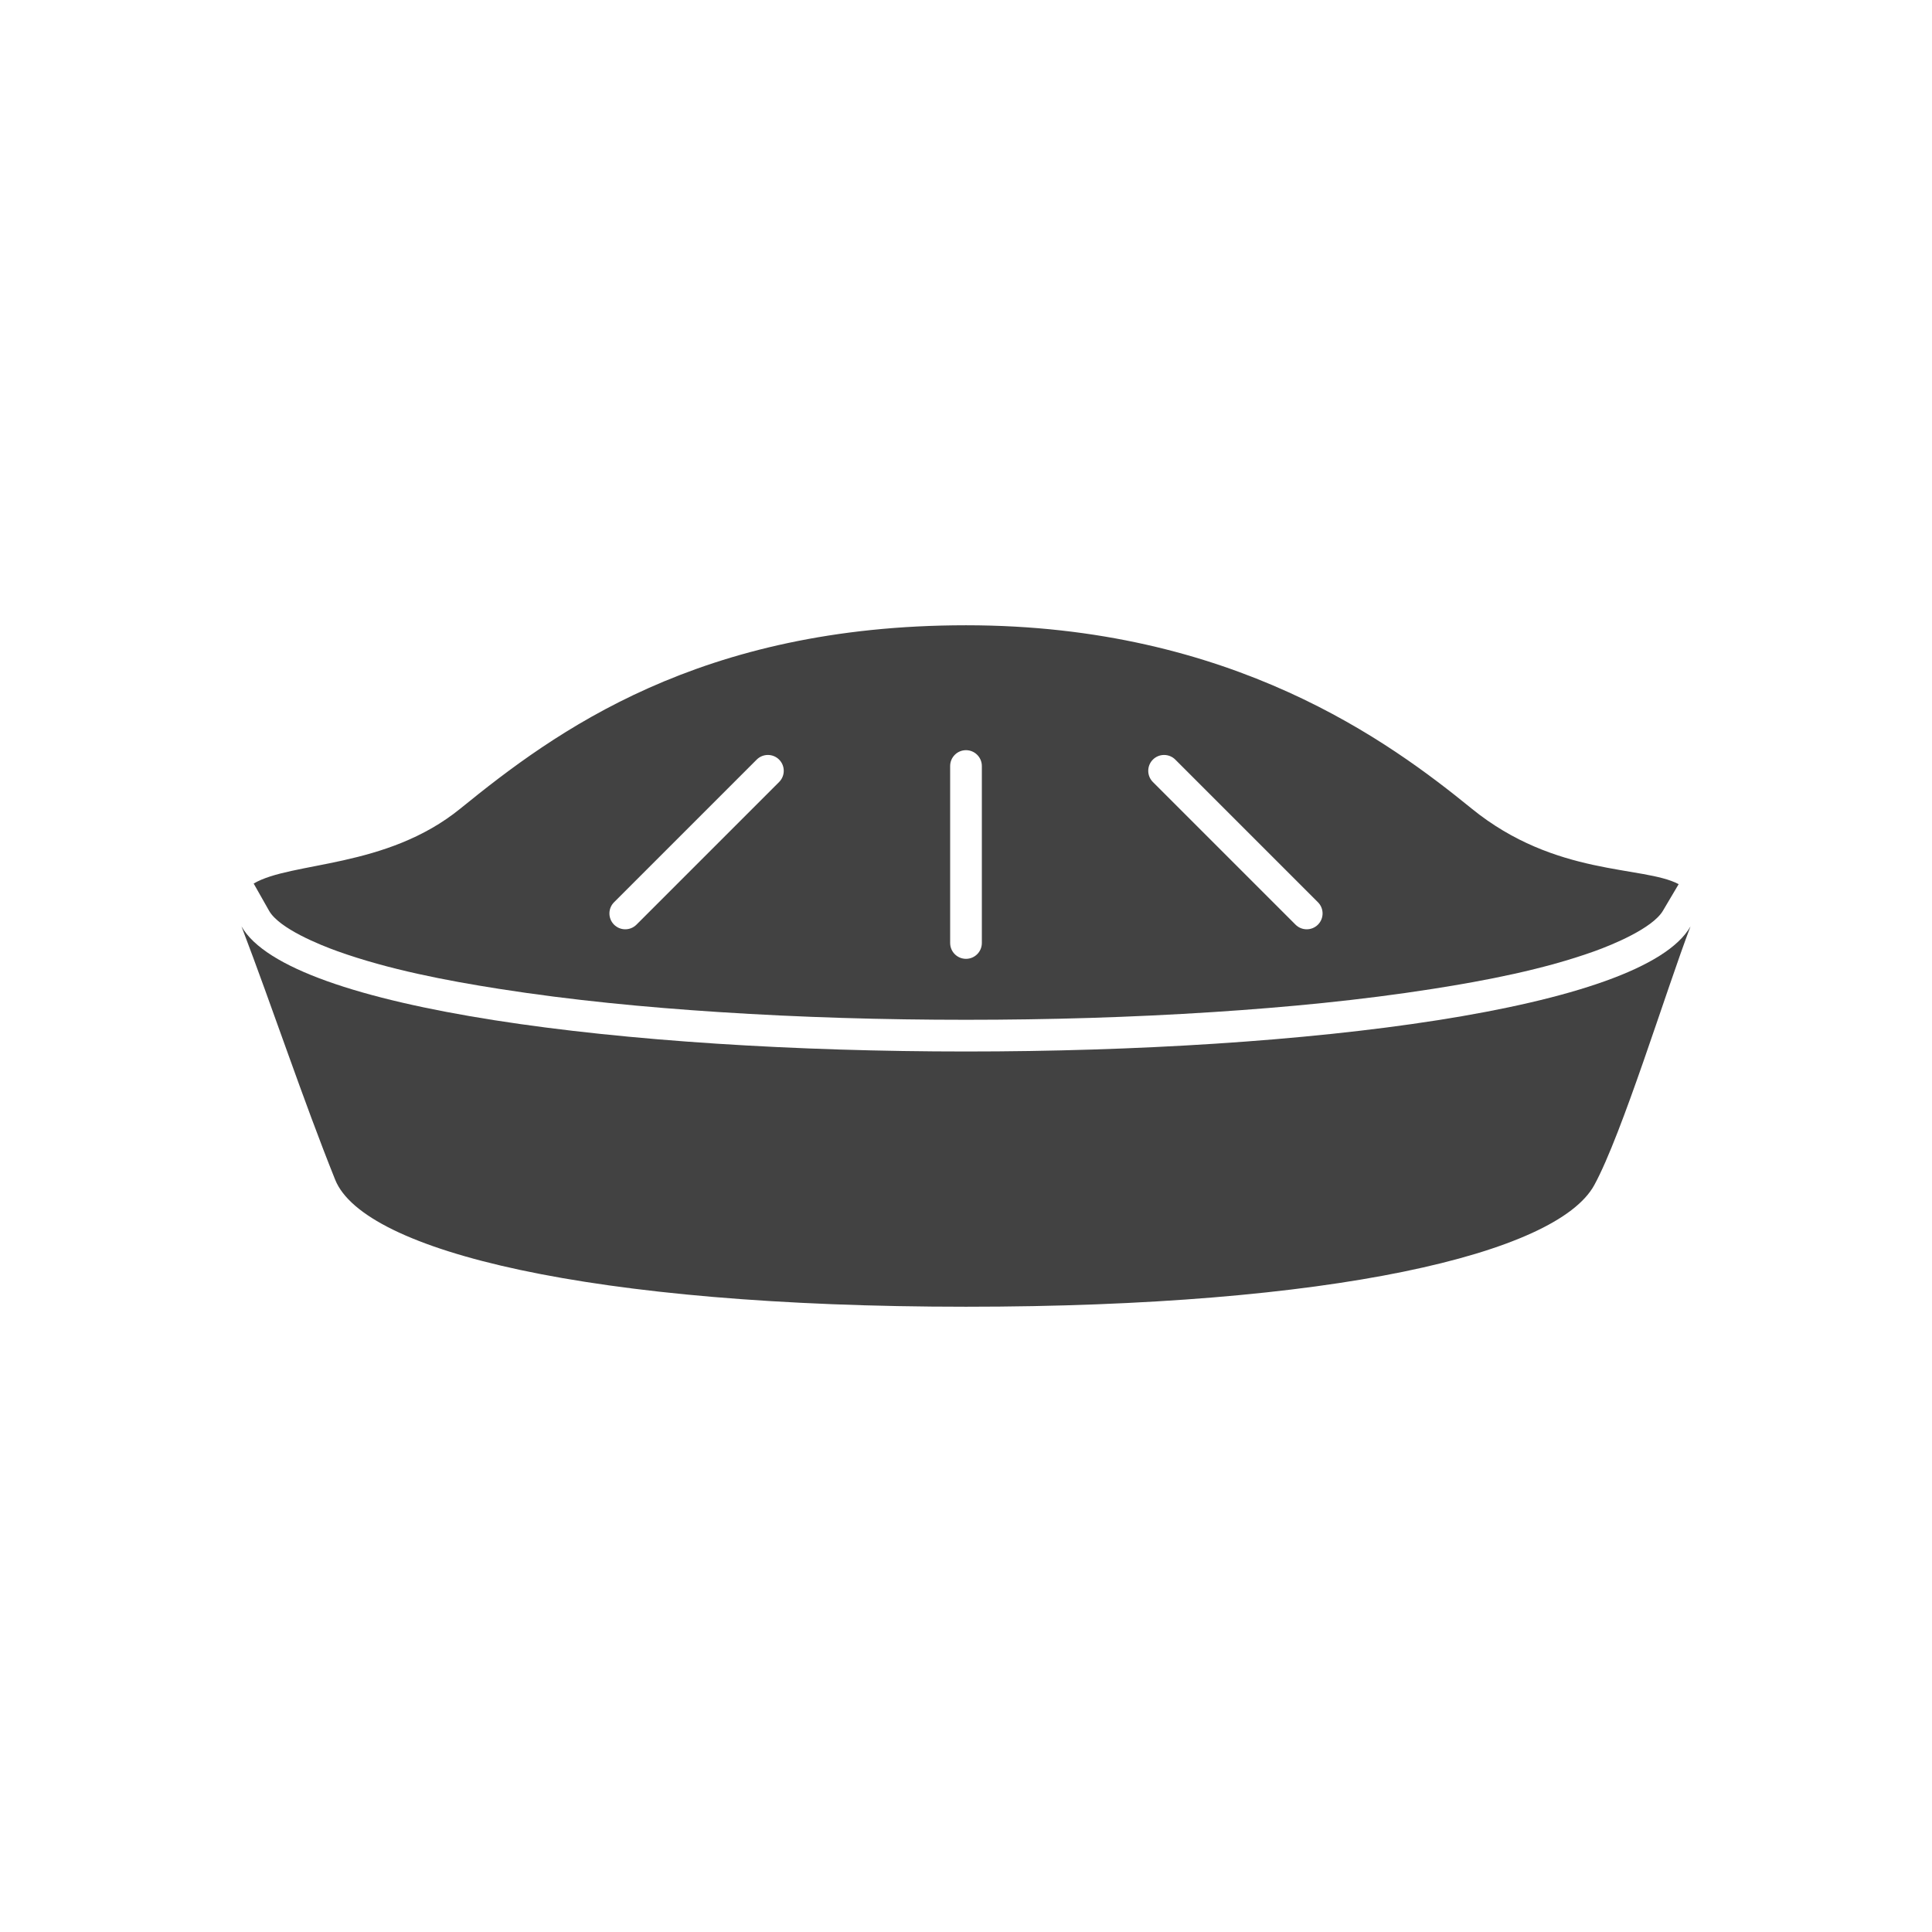 <?xml version="1.0" encoding="UTF-8"?>
<!-- Creator: CorelDRAW -->
<svg xmlns="http://www.w3.org/2000/svg" xmlns:xlink="http://www.w3.org/1999/xlink" xml:space="preserve" width="2048px" height="2048px" style="shape-rendering:geometricPrecision; text-rendering:geometricPrecision; image-rendering:optimizeQuality; fill-rule:evenodd; clip-rule:evenodd" viewBox="0 0 2048 2048">
 <defs>
  <style type="text/css">
   <![CDATA[
    .fil1 {fill:none}
    .fil0 {fill:#424242}
   ]]>
  </style>
 </defs>
 <g id="Layer_x0020_1">
  <g id="_341125312">
   <path id="_341127776" class="fil0" d="M1559.94 857.09c89.093,72.444 181.944,60.25 219.517,80.141l-16.709 28.241c-10.998,18.592 -53.564,36.078 -72.666,42.918 -53.983,19.331 -114.841,31.009 -171.393,39.881 -76.821,12.052 -154.859,19.483 -232.436,24.53 -87.245,5.678 -174.828,8.218 -262.253,8.218 -87.425,0 -175.009,-2.541 -262.253,-8.218 -77.577,-5.047 -155.615,-12.478 -232.436,-24.53 -56.552,-8.872 -117.41,-20.55 -171.393,-39.881 -19.102,-6.84 -62.022,-24.123 -72.666,-42.918l-16.36 -28.883c40.074,-23.61 140.501,-15.534 219.168,-79.5 100.616,-81.814 253.246,-194.278 535.941,-194.278 282.695,0 449.965,124.368 535.941,194.278zm-314.075 -51.882c-6.559,-6.56 -17.197,-6.56 -23.756,0 -6.559,6.559 -6.559,17.197 0,23.756l151.204 151.204c6.559,6.559 17.197,6.559 23.756,0 6.559,-6.559 6.559,-17.197 0,-23.756l-151.204 -151.204zm-419.977 23.756c6.559,-6.559 6.559,-17.197 0,-23.756 -6.559,-6.56 -17.197,-6.56 -23.756,0l-151.204 151.204c-6.559,6.559 -6.559,17.197 0,23.756 6.559,6.559 17.197,6.559 23.756,0l151.204 -151.204zm214.911 -16.944c0,-9.278 -7.522,-16.8 -16.8,-16.8 -9.278,0 -16.8,7.522 -16.8,16.8l0 187.585c0,9.278 7.522,16.8 16.8,16.8 9.278,0 16.8,-7.522 16.8,-16.8l0 -187.585z"></path>
   <path id="_341126432" class="fil0" d="M355.307 1250.56c30.398,75.711 270.509,134.633 668.693,134.633 388.145,0 626.087,-55.987 665.995,-128.939 29.519,-53.953 76.211,-206.551 102.006,-274.247 -99.922,176.822 -1436.08,176.822 -1536,0 33.35,87.52 65.055,183.221 99.307,268.553z"></path>
  </g>
 </g>
 <rect class="fil1" width="2048" height="2048"></rect>
</svg>
